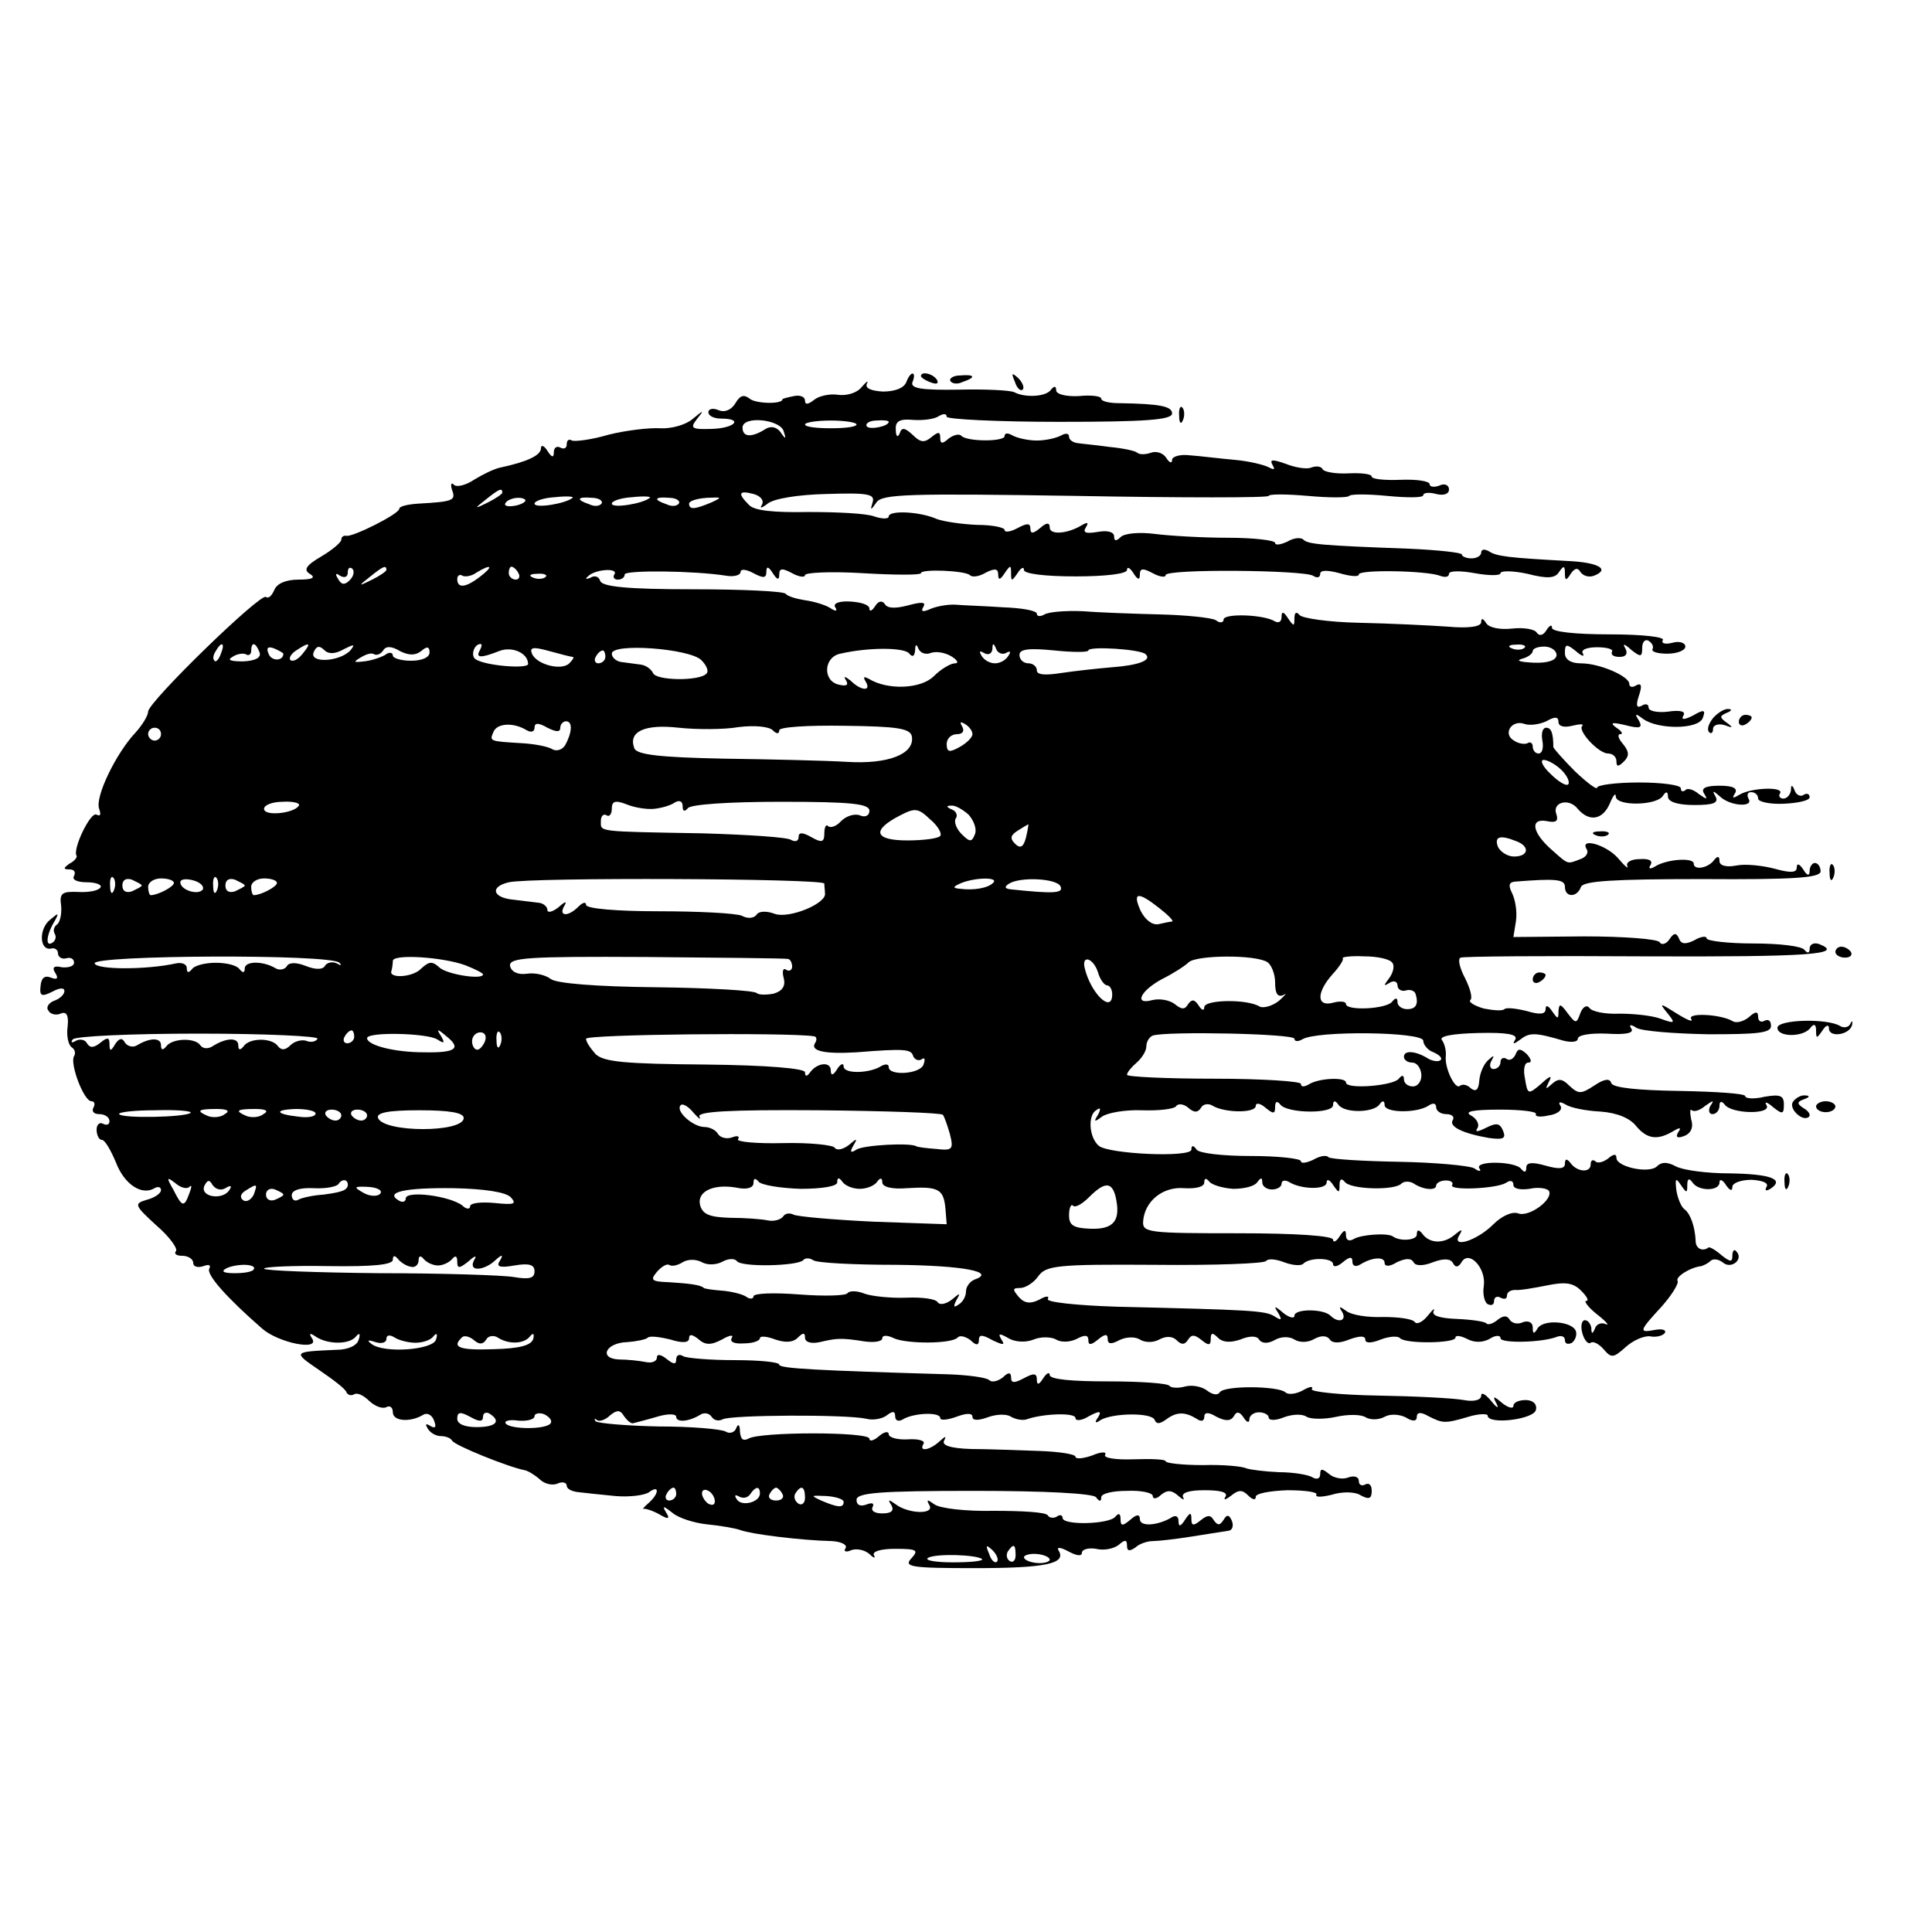 <?xml version="1.0" standalone="no"?>
<!DOCTYPE svg PUBLIC "-//W3C//DTD SVG 20010904//EN"
 "http://www.w3.org/TR/2001/REC-SVG-20010904/DTD/svg10.dtd">
<svg version="1.0" xmlns="http://www.w3.org/2000/svg"
 width="300pt" height="300pt" viewBox="0 0 300 300"
 preserveAspectRatio="xMidYMid meet">
<g transform="translate(0,300) scale(0.1,-0.1)"
fill="#000000" stroke="none">
<path d="M1407 2406 c-4 -9 -18 -14 -36 -14 -18 1 -28 5 -25 12 3 6 0 4 -8 -5
-7 -9 -23 -14 -37 -12 -13 2 -30 -2 -37 -8 -9 -7 -14 -8 -14 -1 0 6 -8 9 -17
7 -10 -2 -18 -4 -18 -5 0 -8 -42 -7 -51 1 -9 7 -15 5 -22 -7 -6 -10 -16 -15
-26 -11 -9 4 -16 2 -16 -3 0 -6 9 -10 20 -10 35 0 21 -15 -15 -16 -31 -1 -34
1 -23 15 12 15 11 15 -7 0 -11 -9 -33 -15 -50 -14 -16 1 -52 -3 -80 -10 -27
-8 -53 -11 -57 -9 -5 3 -8 0 -8 -6 0 -6 -4 -8 -10 -5 -5 3 -10 0 -10 -7 0 -9
-3 -9 -10 2 -5 8 -10 10 -10 4 0 -11 -21 -21 -63 -30 -10 -2 -28 -11 -41 -19
-12 -8 -26 -12 -31 -8 -4 5 -6 1 -3 -8 6 -16 2 -18 -52 -21 -16 -1 -30 -4 -30
-8 0 -8 -72 -44 -82 -42 -5 1 -8 -2 -8 -6 0 -4 -14 -16 -31 -26 -24 -14 -28
-21 -18 -27 10 -6 4 -9 -17 -9 -20 0 -34 -6 -38 -16 -4 -9 -9 -14 -13 -11 -7
8 -183 -163 -183 -178 0 -6 -9 -21 -20 -33 -30 -32 -63 -100 -56 -118 3 -9 2
-12 -4 -9 -9 6 -38 -54 -31 -64 1 -2 -3 -8 -11 -12 -10 -7 -10 -9 0 -9 7 0 10
-4 7 -10 -4 -6 5 -10 20 -10 14 0 24 -4 21 -8 -3 -5 -18 -8 -35 -7 -25 1 -29
-2 -26 -22 1 -13 -2 -26 -7 -29 -4 -3 -6 -9 -3 -14 3 -5 1 -11 -4 -14 -11 -7
-9 13 4 34 7 13 6 13 -7 2 -18 -14 -17 -48 1 -45 6 2 11 -2 11 -7 0 -6 6 -10
13 -8 7 2 12 -1 12 -7 0 -5 -8 -8 -19 -7 -12 3 -16 0 -10 -9 5 -8 3 -11 -7 -7
-10 4 -15 -1 -16 -13 -2 -16 2 -17 18 -9 11 6 19 7 19 1 0 -5 -7 -12 -16 -15
-8 -3 -13 -10 -9 -15 3 -6 12 -8 19 -5 9 4 13 -2 11 -20 -2 -14 1 -28 6 -32 5
-3 7 -9 4 -14 -7 -11 15 -70 27 -70 5 0 6 -5 3 -10 -3 -6 1 -10 9 -10 9 0 16
-5 16 -11 0 -5 -4 -7 -10 -4 -5 3 -10 -1 -10 -9 0 -9 4 -16 8 -16 5 0 14 -16
22 -35 13 -34 40 -52 60 -40 5 3 10 2 10 -3 0 -5 -10 -12 -22 -15 -20 -6 -20
-8 15 -40 21 -18 34 -37 30 -40 -3 -4 1 -7 10 -7 9 0 17 -5 17 -11 0 -6 7 -8
16 -5 8 3 12 2 9 -4 -5 -9 27 -45 82 -93 25 -22 89 -35 78 -16 -6 9 -4 10 6 3
19 -12 52 -12 62 1 5 6 7 4 4 -5 -2 -9 -16 -16 -35 -16 -67 -3 -68 -3 -27 -31
22 -15 42 -30 43 -35 2 -4 7 -6 12 -3 5 3 15 -2 24 -11 9 -8 20 -12 26 -9 5 3
10 0 10 -8 0 -14 27 -16 47 -4 6 4 14 0 17 -9 4 -10 2 -13 -6 -8 -7 4 -8 3 -4
-4 4 -7 13 -12 21 -12 7 0 15 -3 17 -7 3 -7 87 -41 113 -46 5 -1 15 -7 23 -14
7 -7 19 -10 27 -7 8 4 15 2 15 -3 0 -5 8 -9 18 -10 9 -1 35 -4 57 -6 22 -2 46
1 53 6 16 12 16 -2 -1 -17 -7 -6 -10 -10 -8 -9 2 1 13 -2 24 -8 15 -9 18 -8
11 3 -6 10 -4 10 10 -1 9 -8 34 -16 54 -18 20 -2 44 -6 52 -9 15 -6 94 -16
142 -17 15 -1 24 -6 21 -11 -4 -5 1 -7 9 -3 9 3 21 0 28 -6 7 -7 10 -7 7 -2
-3 6 11 10 33 10 34 0 37 -2 25 -15 -12 -13 -1 -15 98 -15 111 0 143 7 131 27
-4 6 2 6 15 -1 13 -7 21 -8 21 -2 0 5 10 8 22 6 12 -3 27 0 35 6 10 9 13 8 13
-1 0 -9 4 -9 13 -3 6 6 19 10 27 10 8 0 35 3 60 7 25 4 50 8 57 9 6 0 9 7 6
15 -4 10 -8 11 -13 2 -6 -9 -9 -9 -15 -1 -5 9 -10 9 -21 0 -11 -9 -14 -8 -14
2 0 11 -2 11 -10 -1 -7 -11 -10 -11 -10 -2 0 8 -5 10 -12 5 -21 -12 -48 -14
-48 -2 0 8 -5 8 -15 -1 -12 -10 -15 -10 -15 1 0 9 -3 10 -8 4 -9 -12 -82 -14
-82 -2 0 4 -4 6 -9 2 -5 -3 -12 -2 -14 2 -3 5 -40 7 -84 7 -44 -1 -84 4 -92
10 -11 8 -13 8 -8 -1 9 -15 -32 -14 -52 1 -11 8 -13 8 -7 -1 5 -9 0 -13 -14
-13 -12 0 -18 4 -15 10 3 6 -1 7 -9 4 -10 -4 -16 -1 -16 7 0 11 35 14 182 14
111 0 186 -4 190 -10 5 -7 8 -7 8 0 0 6 18 10 40 10 22 1 40 -3 40 -8 0 -5 6
-5 13 2 10 8 17 7 27 -2 7 -6 10 -7 7 -2 -3 7 9 11 33 11 25 0 37 -3 33 -10
-4 -6 0 -5 8 1 12 10 18 10 27 1 7 -7 12 -8 12 -2 0 5 22 9 49 10 28 0 48 -3
45 -7 -2 -4 8 -4 24 0 16 5 36 5 45 -1 13 -7 17 -5 17 7 0 9 -4 13 -10 10 -5
-3 -10 -1 -10 5 0 7 -7 9 -16 6 -9 -4 -23 -1 -30 5 -11 9 -14 9 -14 0 0 -7 -5
-9 -12 -5 -6 4 -30 8 -52 8 -23 1 -45 4 -51 6 -5 3 -36 6 -67 5 -32 0 -58 3
-58 6 0 3 -22 4 -50 3 -27 -1 -47 2 -44 7 3 5 -6 5 -20 -1 -14 -5 -26 -6 -26
-2 0 4 -26 8 -57 9 -32 1 -79 3 -105 3 -33 1 -46 6 -42 13 4 8 2 7 -7 -1 -15
-14 -33 -17 -25 -4 3 5 -8 8 -24 7 -17 -1 -30 3 -30 8 0 5 -7 4 -15 -3 -8 -7
-15 -9 -15 -4 0 11 -171 11 -188 0 -8 -4 -12 -1 -13 11 0 11 -3 13 -6 5 -2 -6
-10 -9 -16 -5 -7 4 -54 8 -104 8 -51 1 -95 5 -98 8 -3 4 -2 5 2 2 3 -3 13 0
20 7 11 9 16 9 22 -1 5 -7 11 -12 14 -11 4 1 20 5 37 10 16 5 30 5 30 0 0 -9
19 -8 37 3 6 4 14 3 18 -3 4 -6 11 -7 17 -4 11 7 191 8 223 1 11 -3 26 0 33 6
8 6 12 6 12 -2 0 -7 5 -9 12 -5 16 10 58 12 58 2 0 -4 11 -3 25 2 16 6 25 6
25 0 0 -6 9 -6 23 -1 13 5 30 6 37 1 7 -4 18 -6 24 -4 25 9 76 11 76 2 0 -5
10 -4 21 3 17 9 20 8 14 -2 -6 -8 -4 -10 4 -4 19 11 80 12 84 0 3 -7 8 -6 18
1 16 12 29 12 47 1 7 -5 12 -4 12 3 0 7 6 8 19 0 14 -7 22 -7 27 1 4 8 9 7 15
-2 5 -8 9 -9 9 -3 0 6 7 11 15 11 8 0 15 -4 15 -8 0 -5 11 -5 23 0 13 5 29 6
36 1 7 -4 28 -4 46 0 18 4 39 4 46 -1 7 -4 20 -4 29 1 9 5 23 4 33 -1 11 -7
17 -6 17 1 0 7 6 8 18 1 22 -11 25 -12 62 -1 16 5 30 5 30 2 0 -15 73 -6 75 9
2 9 -5 15 -16 15 -11 0 -19 -4 -19 -9 0 -5 -8 -3 -17 4 -14 12 -16 12 -9 -1 4
-8 0 -6 -8 4 -9 11 -16 15 -16 9 0 -7 -11 -10 -27 -7 -16 3 -76 6 -135 7 -58
1 -104 6 -101 10 3 5 -4 4 -14 -2 -11 -6 -23 -7 -27 -3 -11 10 -95 11 -102 0
-3 -5 -11 -4 -20 3 -8 6 -23 9 -34 6 -11 -3 -22 -2 -24 1 -2 4 -45 7 -95 7
-56 0 -91 3 -91 10 0 5 -5 3 -10 -5 -7 -11 -10 -11 -10 -2 0 10 -5 10 -20 2
-15 -8 -20 -8 -20 1 0 8 -4 9 -13 0 -8 -6 -17 -8 -21 -4 -4 4 -33 8 -64 9
-204 6 -262 9 -262 15 0 4 -31 7 -69 7 -38 0 -74 3 -80 6 -6 4 -11 2 -11 -5 0
-8 -4 -8 -15 1 -9 7 -15 8 -15 2 0 -6 -8 -9 -17 -7 -10 2 -29 4 -41 4 -33 1
-22 26 12 27 14 1 29 4 32 7 3 3 19 1 35 -3 19 -6 29 -5 29 2 0 7 5 6 14 -1
11 -10 20 -10 37 -1 12 7 19 8 15 2 -3 -6 5 -9 19 -8 14 0 25 4 25 8 0 4 11 3
24 -2 15 -5 27 -5 35 3 8 8 11 8 11 0 0 -7 9 -10 23 -7 26 6 32 7 70 1 15 -2
27 0 27 5 0 5 8 5 18 0 20 -9 89 -9 99 1 3 4 12 2 20 -4 9 -9 13 -8 13 0 0 9
5 9 21 0 17 -8 20 -8 14 1 -6 10 -3 10 11 2 10 -6 27 -7 39 -2 12 5 28 4 35 0
8 -5 22 -4 32 1 13 7 18 6 18 -2 0 -8 4 -8 15 1 11 9 15 9 15 1 0 -8 5 -9 18
-2 10 5 24 6 32 1 8 -5 21 -5 30 0 11 6 21 5 27 -1 8 -8 13 -7 18 1 5 8 10 8
21 -1 11 -9 14 -8 14 2 0 10 3 10 11 2 8 -8 20 -8 35 -3 14 6 26 6 29 0 4 -6
13 -7 24 -1 10 6 23 6 31 1 8 -5 21 -5 31 1 11 6 20 5 24 -1 4 -6 15 -6 30 0
16 6 25 6 25 0 0 -6 9 -6 24 0 13 5 27 6 30 2 9 -9 86 -8 86 1 0 4 8 3 18 -2
11 -6 24 -6 35 0 9 6 17 6 17 1 0 -8 63 -7 87 2 7 3 13 1 13 -5 0 -6 5 -7 11
-4 5 4 8 12 6 18 -5 15 -49 19 -59 5 -6 -10 -8 -10 -8 1 0 7 -6 11 -15 8 -8
-4 -17 -2 -21 4 -4 7 -10 6 -18 0 -7 -6 -15 -9 -18 -6 -2 3 -23 6 -46 7 -26 1
-39 5 -36 12 3 6 -1 3 -9 -7 -8 -10 -17 -14 -20 -10 -3 5 -25 8 -49 8 -24 -1
-49 3 -57 9 -11 8 -13 8 -7 -1 8 -14 -6 -18 -18 -6 -11 11 -56 11 -56 0 0 -5
-8 -3 -17 4 -14 12 -16 12 -8 0 6 -11 5 -12 -6 -5 -14 9 -37 10 -246 15 -61 2
-109 7 -106 12 3 5 -3 5 -13 -1 -14 -7 -23 -6 -32 4 -10 12 -10 14 2 14 8 0
21 8 28 18 12 17 29 19 181 18 93 -1 171 2 173 6 3 4 15 3 28 -2 13 -5 27 -6
30 -2 10 10 46 9 46 -1 0 -5 7 -4 15 3 11 9 15 9 15 1 0 -7 5 -9 13 -4 18 11
37 12 37 2 0 -6 8 -6 19 1 13 6 22 7 26 0 3 -6 15 -6 30 0 16 6 27 6 31 -1 4
-8 9 -7 14 2 12 18 38 -11 34 -38 -2 -12 1 -25 6 -28 6 -3 10 -1 10 5 0 6 5 8
10 5 6 -3 10 -2 10 3 0 6 6 9 13 9 6 -1 29 3 49 7 29 6 41 4 53 -8 9 -9 13
-16 8 -16 -4 0 3 -10 17 -21 14 -11 20 -18 13 -15 -6 3 -14 0 -16 -6 -4 -10
-6 -10 -6 0 -1 6 -5 12 -10 12 -5 0 -7 -9 -4 -20 3 -11 9 -18 13 -15 4 3 13
-2 20 -10 12 -14 15 -14 34 3 12 11 29 18 38 17 10 -2 20 1 23 5 3 5 -4 7 -15
5 -26 -5 -25 -2 10 36 16 18 27 36 25 40 -4 6 19 21 37 23 3 1 10 4 14 8 4 4
13 3 20 -3 13 -10 32 6 20 18 -3 4 -6 1 -6 -7 0 -10 -3 -10 -17 1 -9 8 -18 13
-20 12 -9 -7 -20 -2 -20 10 -1 22 -8 42 -17 49 -5 3 -11 17 -13 30 -2 18 -1
20 7 8 9 -13 10 -13 10 0 0 10 3 11 8 4 9 -14 42 -14 42 0 0 6 5 4 10 -4 6 -9
10 -10 10 -3 0 6 13 11 30 11 17 -1 27 -5 23 -11 -3 -6 -1 -7 6 -3 23 15 0 23
-63 24 -36 0 -73 5 -84 11 -13 7 -22 7 -29 0 -12 -12 -63 -1 -63 13 0 7 -5 6
-13 -1 -8 -6 -17 -8 -20 -4 -4 3 -7 1 -7 -5 0 -14 -22 -12 -32 3 -5 6 -8 6 -8
-2 0 -8 -9 -9 -30 -3 -21 6 -30 5 -30 -3 0 -8 -3 -8 -8 -2 -9 12 -72 13 -65 1
4 -5 0 -6 -8 0 -8 4 -60 9 -117 10 -56 1 -105 4 -109 7 -3 4 -14 2 -24 -4 -11
-5 -19 -6 -19 -2 0 4 -35 8 -78 8 -42 0 -80 4 -84 10 -5 7 -8 7 -8 0 0 -13
-130 -7 -144 6 -15 13 -17 47 -4 55 7 5 8 3 3 -7 -7 -11 -6 -12 6 -3 8 6 36
11 62 10 26 -1 50 2 53 6 3 5 12 4 19 -2 9 -8 15 -8 20 0 3 6 12 7 18 3 18
-11 67 -12 67 0 0 5 7 4 15 -3 12 -10 15 -10 15 1 0 9 3 10 8 4 10 -14 82 -15
82 -1 0 7 3 8 8 1 9 -14 55 -13 64 0 5 7 8 6 8 -1 0 -12 49 -13 68 -1 7 5 12
4 12 -2 0 -6 7 -11 16 -11 8 0 13 -4 10 -9 -7 -10 15 -21 56 -28 22 -3 27 -1
22 11 -5 12 -10 13 -26 5 -14 -7 -18 -7 -14 -1 4 6 -1 15 -10 20 -11 6 3 9 45
9 33 0 58 -3 56 -7 -2 -4 7 -5 20 -2 14 2 22 9 18 15 -4 6 -1 7 8 2 7 -5 32
-10 54 -11 26 -2 46 -10 56 -23 17 -20 33 -22 58 -7 10 6 12 5 7 -2 -5 -8 -1
-10 9 -6 11 4 15 14 11 26 -2 11 -2 17 1 14 4 -3 13 0 21 7 13 9 14 9 8 0 -4
-7 -2 -13 3 -13 6 0 11 6 11 13 0 7 3 8 8 2 10 -15 74 -16 65 -1 -4 6 1 5 10
-3 15 -12 17 -11 17 4 0 14 -6 16 -30 12 -16 -4 -30 -3 -30 1 0 4 -46 7 -102
8 -66 1 -103 5 -106 12 -2 8 -11 7 -27 -4 -20 -13 -24 -13 -38 0 -11 11 -17
12 -27 3 -10 -9 -11 -9 -5 3 6 11 2 10 -12 -3 -20 -17 -21 -17 -25 8 -3 14 -1
25 5 25 6 0 5 5 -2 13 -11 10 -14 9 -18 -1 -3 -6 -9 -10 -14 -6 -5 3 -9 0 -9
-5 0 -6 -5 -11 -11 -11 -5 0 -7 6 -3 13 5 9 4 9 -5 1 -7 -6 -13 -20 -14 -32
-1 -14 -5 -18 -13 -12 -6 6 -13 7 -17 4 -7 -7 -24 27 -22 46 1 8 -2 20 -6 25
-5 6 16 10 57 11 44 1 61 -2 57 -10 -5 -8 -3 -8 8 0 14 11 23 11 67 -2 12 -3
22 -2 22 3 0 6 20 9 45 8 30 -2 43 1 38 8 -4 6 -1 7 8 1 8 -5 58 -9 112 -10
77 0 97 2 97 13 0 8 -4 11 -10 8 -5 -3 -10 -1 -10 6 0 9 -4 9 -15 -1 -8 -6
-18 -9 -24 -6 -17 11 -71 14 -65 4 4 -6 -6 -2 -22 8 -27 17 -28 17 -15 1 13
-16 12 -17 -10 -9 -13 5 -42 8 -64 8 -22 -1 -43 3 -47 9 -4 5 -10 2 -14 -8 -6
-17 -7 -17 -20 0 -11 15 -13 15 -14 3 0 -13 -1 -13 -10 0 -6 9 -10 10 -10 3 0
-8 -9 -9 -29 -3 -16 4 -32 6 -35 3 -3 -3 -17 -2 -32 1 -14 4 -24 10 -21 13 4
3 0 18 -8 34 -8 15 -12 30 -7 32 4 2 132 3 285 2 256 -1 312 3 272 19 -8 3
-15 0 -15 -7 0 -7 -3 -8 -8 -2 -4 6 -40 10 -79 10 -40 0 -73 4 -73 8 0 4 -9 3
-19 -3 -14 -7 -21 -6 -24 3 -4 9 -8 9 -15 -2 -5 -7 -12 -9 -15 -4 -3 5 -56 9
-117 9 l-110 -1 4 25 c2 14 -1 33 -6 43 -6 12 -5 17 4 18 63 5 78 4 78 -8 0
-17 19 -17 25 0 4 9 50 12 188 12 143 -1 184 2 184 12 0 7 -4 13 -9 13 -4 0
-8 -6 -8 -12 0 -9 -4 -8 -10 2 -6 9 -10 10 -10 3 0 -8 -9 -9 -34 -2 -19 5 -46
8 -60 5 -16 -3 -26 0 -26 7 0 8 -3 8 -8 2 -9 -13 -32 -17 -32 -6 0 10 -43 7
-61 -5 -7 -4 -10 -3 -6 3 4 7 -3 10 -17 9 -13 0 -22 -5 -19 -11 2 -5 -4 0 -15
13 -19 21 -60 32 -48 13 3 -5 -1 -12 -10 -15 -21 -8 -18 -9 -44 14 -31 27 -35
50 -8 45 14 -3 18 0 15 10 -8 19 19 27 33 9 18 -21 39 -17 50 9 5 12 9 17 9
10 1 -15 63 -14 73 1 5 8 8 7 8 -1 0 -8 15 -13 41 -13 29 0 38 3 33 13 -6 10
-4 10 7 0 16 -15 53 -17 44 -3 -3 6 -1 10 4 10 6 0 11 -4 11 -10 0 -5 18 -9
40 -8 22 1 40 5 40 10 0 5 -4 7 -9 4 -5 -4 -12 0 -14 6 -4 10 -6 10 -6 1 -1
-7 -6 -13 -12 -13 -5 0 -8 4 -5 8 7 11 -45 9 -63 -2 -10 -6 -12 -6 -7 2 5 8
-3 12 -24 12 -22 0 -29 -4 -24 -12 6 -10 5 -10 -8 -1 -8 7 -18 10 -21 6 -4 -3
-7 -2 -7 3 0 5 -29 9 -65 9 -36 0 -65 -4 -65 -8 0 -4 -15 7 -34 25 -18 18 -33
35 -34 38 0 21 -3 30 -11 30 -6 0 -8 -9 -6 -20 2 -11 0 -20 -6 -20 -5 0 -9 5
-9 11 0 5 -4 8 -8 5 -4 -2 -14 -1 -21 4 -18 10 -4 33 16 26 8 -3 23 -1 34 4
14 8 19 7 19 -1 0 -7 9 -9 21 -6 12 3 19 3 16 0 -8 -7 25 -43 40 -43 7 0 13
-5 13 -12 0 -9 3 -9 12 0 8 8 8 15 -2 27 -7 8 -9 15 -4 15 5 0 2 5 -6 10 -11
8 -7 9 14 4 23 -6 27 -4 21 7 -7 11 -6 12 6 3 23 -17 86 -17 93 1 5 13 2 14
-15 4 -14 -7 -19 -7 -15 0 4 6 -4 9 -24 6 -16 -2 -30 1 -30 6 0 6 -5 7 -11 3
-8 -4 -9 1 -4 16 5 15 4 20 -4 16 -6 -4 -11 -3 -11 2 0 12 -46 32 -75 32 -16
0 -25 6 -25 16 0 14 2 15 17 3 9 -8 14 -9 11 -4 -4 6 6 10 22 10 15 0 26 -3
23 -7 -2 -5 3 -8 12 -8 10 0 13 5 9 13 -5 8 -2 8 9 -2 15 -12 17 -11 17 3 0
10 5 14 10 11 6 -4 8 -9 6 -13 -2 -4 8 -7 23 -7 15 0 28 5 28 11 0 6 -9 9 -20
6 -11 -3 -18 -1 -15 4 4 5 -32 9 -83 9 -53 0 -89 4 -89 10 0 6 -4 4 -9 -4 -5
-8 -11 -9 -15 -3 -3 5 -20 8 -38 6 -18 -2 -35 1 -40 8 -5 8 -8 9 -8 2 0 -7
-19 -10 -52 -7 -29 2 -91 5 -138 6 -47 1 -88 7 -92 12 -5 6 -8 4 -8 -5 0 -13
-1 -13 -10 0 -7 11 -10 11 -10 2 0 -7 -4 -10 -10 -7 -17 11 -80 13 -80 3 0 -5
-6 -6 -12 -1 -7 4 -47 8 -88 9 -41 1 -95 3 -120 5 -25 1 -51 -1 -58 -5 -7 -4
-12 -3 -12 1 0 5 -24 9 -52 10 -29 2 -62 3 -73 4 -11 1 -29 -2 -39 -6 -13 -6
-17 -5 -12 3 4 7 -2 8 -24 2 -19 -5 -32 -5 -36 2 -4 6 -10 5 -15 -3 -5 -8 -9
-9 -9 -4 0 6 -13 10 -30 11 -17 1 -27 -3 -23 -9 4 -6 1 -7 -8 -1 -8 5 -25 10
-39 12 -13 2 -27 6 -30 10 -3 4 -68 7 -144 7 -102 0 -141 4 -144 13 -2 7 -9 9
-15 5 -7 -3 -9 -2 -4 2 10 11 48 14 41 3 -3 -4 0 -8 5 -8 6 0 11 3 11 8 0 7
108 6 158 -2 12 -2 22 1 22 6 0 5 9 4 20 -2 15 -8 20 -8 20 2 0 9 3 9 10 -2 7
-11 10 -11 10 -2 0 10 5 10 20 2 11 -6 20 -7 20 -3 0 4 40 6 90 3 50 -3 90 -3
90 0 0 7 69 4 76 -3 4 -4 15 -2 25 4 14 7 19 6 19 -3 0 -9 3 -9 10 2 9 13 10
13 10 0 0 -13 1 -13 10 0 5 8 10 11 10 5 0 -6 33 -10 80 -10 47 0 80 4 80 10
0 6 5 3 10 -5 7 -11 10 -11 10 -2 0 10 5 10 20 2 11 -6 20 -7 20 -3 0 10 214
8 229 -1 6 -4 11 -3 11 3 0 6 11 6 30 1 17 -5 30 -6 30 -2 0 8 105 6 126 -2 8
-3 14 -2 14 3 0 5 18 5 40 1 22 -4 40 -4 40 0 0 4 19 4 42 -1 31 -8 43 -7 49
3 7 10 9 10 9 -2 0 -12 2 -12 9 -1 6 9 11 10 15 3 4 -6 13 -9 21 -6 26 10 7
21 -42 23 -90 5 -109 7 -121 15 -7 4 -12 3 -12 -2 0 -5 -7 -9 -15 -9 -8 0 -15
3 -15 6 0 3 -37 7 -82 9 -136 5 -157 7 -164 14 -4 4 -15 3 -25 -3 -11 -5 -19
-6 -19 -2 0 4 -33 8 -73 8 -39 0 -91 3 -114 6 -24 3 -47 1 -53 -5 -7 -7 -10
-6 -10 1 0 7 -10 10 -26 7 -18 -3 -23 -1 -18 7 5 8 3 9 -7 3 -22 -13 -49 -15
-49 -3 0 8 -5 8 -15 -1 -11 -9 -15 -9 -15 -1 0 9 -5 9 -20 1 -11 -6 -20 -7
-20 -3 0 4 -19 8 -43 8 -23 1 -51 5 -62 9 -27 12 -75 14 -75 4 0 -4 -10 -4
-22 0 -13 5 -59 7 -103 7 -53 -1 -84 2 -92 11 -18 18 -16 23 7 17 11 -3 17
-10 13 -17 -4 -6 0 -5 9 2 10 8 48 14 92 15 64 2 75 0 71 -13 -4 -13 -3 -13 6
0 9 13 51 14 310 10 164 -3 299 -3 299 0 0 3 27 3 61 0 33 -3 62 -3 64 0 2 3
29 3 59 0 31 -3 56 -3 56 1 0 4 9 5 20 2 12 -3 20 0 20 7 0 7 -7 10 -15 6 -8
-3 -15 -2 -15 2 0 5 -20 8 -45 7 -25 -1 -45 1 -45 5 0 4 -16 6 -36 5 -19 -1
-37 2 -40 6 -2 5 -10 6 -18 3 -7 -3 -25 0 -40 6 -20 7 -25 7 -20 -2 4 -7 3 -8
-5 -4 -7 4 -31 10 -54 12 -23 2 -54 6 -69 7 -16 2 -28 -2 -28 -7 0 -6 -4 -5
-9 3 -5 8 -16 11 -24 8 -8 -3 -18 -3 -21 0 -3 3 -22 7 -43 9 -21 3 -44 5 -50
6 -7 1 -13 5 -13 10 0 5 -5 6 -12 2 -7 -4 -24 -8 -38 -8 -14 0 -31 4 -38 8 -7
4 -12 4 -12 -1 0 -9 -57 -9 -67 0 -3 4 -12 2 -20 -4 -10 -9 -13 -8 -13 1 0 10
-3 10 -14 1 -11 -9 -17 -8 -29 4 -12 11 -17 12 -20 2 -3 -7 -6 -5 -6 6 -1 13
6 17 27 15 15 -1 33 1 40 6 7 4 12 4 12 -1 0 -4 79 -8 175 -8 133 0 175 3 175
13 0 11 -18 15 -82 16 -16 0 -28 3 -28 7 0 4 -16 6 -35 4 -20 -1 -35 3 -35 9
0 7 -3 7 -8 1 -7 -11 -40 -13 -57 -4 -6 3 -44 5 -86 4 -59 -1 -76 2 -72 12 3
7 3 13 0 13 -3 0 -7 -6 -10 -14z m-190 -76 c4 -12 3 -13 -5 -1 -6 8 -15 10
-23 5 -22 -14 -36 -13 -36 2 0 19 59 13 64 -6z m113 11 c0 -4 -18 -6 -40 -6
-22 0 -40 2 -40 6 0 3 18 6 40 6 22 0 40 -3 40 -6z m50 4 c0 -7 -30 -13 -34
-7 -3 4 4 9 15 9 10 1 19 0 19 -2z m-600 -110 c0 -2 -10 -9 -22 -15 -22 -11
-22 -10 -4 4 21 17 26 19 26 11z m35 -14 c-9 -8 -36 -10 -30 -2 2 4 11 8 20 8
8 0 13 -3 10 -6z m74 6 c-10 -9 -59 -17 -59 -9 0 4 14 9 32 10 18 2 30 1 27
-1z m45 -9 c-3 -4 -11 -5 -19 -1 -21 7 -19 12 4 10 11 0 18 -5 15 -9z m75 9
c-10 -9 -59 -17 -59 -9 0 4 14 9 32 10 18 2 30 1 27 -1z m45 -9 c-3 -4 -11 -5
-19 -1 -21 7 -19 12 4 10 11 0 18 -5 15 -9z m51 2 c-26 -11 -35 -12 -35 -2 0
4 12 8 28 9 23 1 24 1 7 -7z m-562 -121 c-8 -8 -13 -7 -18 2 -5 8 -4 10 3 5 7
-4 12 -2 12 5 0 7 3 9 7 6 4 -4 2 -12 -4 -18z m57 16 c0 -2 -10 -9 -22 -15
-22 -11 -22 -10 -4 4 21 17 26 19 26 11z m146 -10 c-23 -18 -36 -19 -36 -4 0
5 4 8 8 5 4 -2 14 -1 22 5 23 14 27 10 6 -6z m59 5 c3 -5 1 -10 -4 -10 -6 0
-11 5 -11 10 0 6 2 10 4 10 3 0 8 -4 11 -10z m42 -6 c-3 -3 -12 -4 -19 -1 -8
3 -5 6 6 6 11 1 17 -2 13 -5z m-504 -119 c-3 -9 -8 -14 -10 -11 -3 3 -2 9 2
15 9 16 15 13 8 -4z m60 2 c3 -8 -6 -13 -25 -14 -20 0 -26 2 -17 7 7 5 17 6
21 4 4 -3 8 0 8 5 0 15 7 14 13 -2z m37 -2 c0 -12 -19 -12 -23 0 -4 9 -1 12 9
8 7 -3 14 -7 14 -8z m30 0 c-7 -9 -15 -13 -19 -10 -3 3 1 10 9 15 21 14 24 12
10 -5z m64 7 c16 8 18 8 10 -2 -17 -18 -64 -20 -57 -3 4 10 9 11 16 4 7 -7 17
-7 31 1z m120 -3 c9 8 13 7 13 -2 0 -8 -12 -13 -29 -13 -15 0 -28 4 -28 8 0 5
-6 6 -12 1 -7 -4 -22 -9 -33 -10 -16 -2 -17 -1 -5 6 8 5 17 8 21 5 4 -2 10 0
14 6 4 7 13 7 26 -1 14 -7 24 -7 33 0z m91 1 c-7 -12 2 -12 30 -1 20 8 45 -3
45 -20 0 -8 -65 -3 -81 7 -9 5 -3 24 7 24 3 0 2 -4 -1 -10z m144 -10 c3 0 1
-4 -5 -10 -12 -12 -51 -2 -58 15 -4 10 2 11 27 4 18 -5 34 -9 36 -9z m200 -5
c8 -8 12 -17 8 -21 -11 -12 -79 -11 -83 1 -3 6 -11 12 -19 13 -8 1 -22 3 -30
4 -8 1 -15 7 -15 13 0 17 121 8 139 -10z m332 15 c0 9 2 11 5 3 3 -7 11 -10
19 -7 8 3 22 1 32 -5 10 -6 12 -11 6 -11 -7 0 -22 -9 -33 -20 -20 -20 -72 -22
-101 -4 -8 4 -9 3 -5 -4 10 -16 -7 -15 -23 1 -9 7 -12 8 -7 0 4 -7 0 -9 -12
-6 -25 6 -23 43 3 48 43 10 100 10 107 0 5 -6 8 -4 9 5z m141 -4 c7 4 8 2 4
-4 -4 -7 -13 -12 -21 -12 -8 0 -17 5 -21 12 -4 7 -3 8 4 4 7 -4 12 -1 13 6 0
10 2 10 6 0 2 -6 10 -9 15 -6z m128 4 c0 7 82 2 89 -6 10 -9 -11 -17 -51 -20
-24 -2 -60 -6 -80 -9 -25 -4 -38 -3 -38 4 0 6 -6 11 -13 11 -8 0 -14 6 -14 13
0 9 14 11 54 7 29 -3 53 -3 53 0z m677 4 c-3 -3 -12 -4 -19 -1 -8 3 -5 6 6 6
11 1 17 -2 13 -5z m50 -11 c0 -8 -13 -13 -36 -12 -20 1 -28 3 -18 6 9 2 17 8
17 12 0 4 8 7 18 7 10 0 19 -6 19 -13z m-1477 -3 c0 -5 -5 -10 -11 -10 -5 0
-7 5 -4 10 3 6 8 10 11 10 2 0 4 -4 4 -10z m-122 -114 c7 -4 12 -2 12 4 0 8 6
8 20 0 14 -7 20 -7 20 0 0 5 4 10 9 10 11 0 9 -19 -2 -38 -5 -7 -14 -9 -20 -5
-7 4 -28 8 -47 9 -50 3 -50 3 -44 17 5 14 31 16 52 3z m329 5 c24 3 47 1 53
-5 6 -6 10 -6 10 0 0 5 43 8 102 7 82 -1 102 -4 104 -17 4 -27 -37 -43 -101
-39 -33 2 -120 4 -192 5 -98 2 -134 6 -138 16 -10 26 16 38 69 32 28 -3 70 -3
93 1z m363 -11 c0 -5 -9 -14 -20 -20 -16 -9 -20 -8 -20 5 0 8 7 15 16 15 9 0
12 5 8 12 -4 7 -3 8 4 4 7 -4 12 -11 12 -16z m-1260 0 c0 -5 -4 -10 -10 -10
-5 0 -10 5 -10 10 0 6 5 10 10 10 6 0 10 -4 10 -10z m2175 -56 c9 -9 13 -19
10 -22 -3 -3 -15 4 -27 16 -13 12 -17 22 -11 22 6 0 19 -7 28 -16z m-1961 -55
c-7 -12 -54 -17 -54 -5 0 6 13 11 29 11 16 1 28 -2 25 -6z m551 -5 c11 1 26 5
33 10 7 4 12 2 12 -6 0 -8 3 -9 8 -3 4 6 64 10 145 10 109 0 137 -3 137 -14 0
-7 -6 -11 -15 -7 -8 3 -21 -1 -29 -9 -7 -8 -16 -11 -20 -8 -3 4 -6 -1 -6 -11
0 -14 -4 -15 -20 -6 -14 8 -20 8 -20 0 0 -6 -5 -8 -12 -4 -6 4 -68 8 -137 10
-166 3 -158 2 -158 19 0 8 4 12 9 9 4 -3 8 2 8 10 0 12 5 14 23 7 12 -5 31 -8
42 -7z m445 -42 c-3 -4 -26 -7 -51 -7 -52 0 -56 16 -11 39 23 12 28 11 46 -6
12 -10 19 -22 16 -26z m44 33 c8 -9 13 -22 10 -30 -5 -13 -8 -13 -21 0 -8 8
-12 19 -9 24 4 5 0 12 -6 14 -9 4 -9 6 -1 6 6 1 18 -6 27 -14z m89 -36 c-4
-15 -9 -17 -17 -9 -8 8 -7 13 4 20 8 5 16 10 17 10 0 0 -1 -9 -4 -21z m761 -5
c22 -8 20 -24 -3 -24 -10 0 -21 7 -25 15 -6 16 3 19 28 9z m-2177 -76 c-3 -8
-6 -5 -6 6 -1 11 2 17 5 13 3 -3 4 -12 1 -19z m43 7 c0 -2 -7 -5 -15 -9 -9 -3
-15 0 -15 9 0 9 6 12 15 9 8 -4 15 -7 15 -9z m50 4 c0 -6 -25 -19 -36 -19 -2
0 -4 6 -4 13 0 7 9 13 20 13 11 0 20 -3 20 -7z m45 -10 c-7 -10 -35 -1 -35 11
0 5 9 6 20 3 11 -3 17 -9 15 -14z m22 -1 c-3 -8 -6 -5 -6 6 -1 11 2 17 5 13 3
-3 4 -12 1 -19z m43 7 c0 -2 -7 -5 -15 -9 -9 -3 -15 0 -15 9 0 9 6 12 15 9 8
-4 15 -7 15 -9z m50 4 c0 -6 -25 -19 -36 -19 -2 0 -4 6 -4 13 0 7 9 13 20 13
11 0 20 -3 20 -7z m850 -1 c0 -5 1 -11 1 -15 3 -16 -56 -40 -78 -32 -13 5 -25
4 -28 -1 -4 -6 -14 -7 -23 -2 -9 4 -68 7 -129 7 -65 0 -113 4 -113 10 0 5 -5
4 -12 -3 -16 -16 -31 -15 -22 1 5 8 2 8 -9 -2 -9 -7 -17 -9 -17 -4 0 5 -6 10
-12 11 -7 1 -25 3 -41 5 -32 3 -37 20 -7 27 34 8 490 6 490 -2z m262 1 c-8 -8
-30 -12 -52 -9 -11 1 -11 3 3 9 23 9 59 9 49 0z m105 -6 c4 -10 -11 -11 -77
-4 -10 1 -11 4 -3 9 18 11 76 8 80 -5z m153 -33 c14 -11 23 -20 20 -21 -3 0
-12 -2 -21 -4 -10 -2 -21 7 -28 21 -13 29 -4 30 29 4z m-1273 -85 c4 -4 3 -5
-4 -1 -6 3 -14 2 -18 -3 -3 -7 -15 -7 -30 -1 -15 6 -27 6 -30 -1 -4 -5 -12 -6
-18 -2 -19 11 -47 11 -47 -1 0 -7 -3 -7 -8 -1 -4 6 -20 10 -37 10 -16 0 -33
-4 -37 -10 -5 -6 -8 -6 -8 2 0 6 -8 9 -17 7 -45 -10 -123 -10 -126 0 -5 13
368 15 380 1z m196 -4 c15 -6 27 -12 27 -14 0 -9 -57 0 -68 11 -11 10 -16 9
-28 -2 -13 -14 -52 -16 -46 -3 1 4 2 11 2 15 0 11 78 6 113 -7z m500 10 c4 0
7 -6 7 -12 0 -5 -4 -8 -9 -5 -5 4 -7 -2 -4 -13 3 -12 -2 -20 -16 -24 -11 -2
-23 -2 -26 1 -4 4 -74 8 -156 9 -94 1 -156 6 -164 13 -8 6 -24 10 -37 8 -14
-2 -24 3 -26 12 -2 13 26 15 210 14 117 -1 216 -2 221 -3z m745 -5 c6 -4 12
-18 12 -32 0 -17 4 -23 13 -19 6 4 3 0 -7 -9 -10 -8 -24 -12 -30 -9 -19 12
-86 11 -86 -1 0 -6 -4 -5 -9 3 -6 9 -10 10 -16 2 -5 -9 -10 -9 -21 0 -8 6 -23
9 -35 6 -29 -8 -18 15 16 33 16 8 35 20 41 26 13 11 103 12 122 0z m194 -1 c4
-5 1 -16 -5 -24 -9 -12 -9 -13 1 -7 6 4 12 2 12 -4 0 -6 6 -10 13 -8 6 2 13 0
15 -5 5 -16 1 -24 -13 -24 -8 0 -15 5 -15 11 0 7 -3 7 -8 1 -8 -12 -72 -15
-72 -4 0 4 -9 5 -20 2 -26 -7 -26 16 -1 44 11 12 18 23 16 25 -2 2 13 4 33 3
20 0 40 -4 44 -10z m-457 -15 c3 -11 10 -20 14 -20 4 0 8 -6 8 -14 0 -31 -34
2 -43 42 -4 20 14 14 21 -8z m-1212 -103 c-3 -5 -11 -6 -18 -3 -7 2 -18 -1
-24 -7 -8 -8 -14 -8 -19 -2 -9 14 -45 14 -54 0 -5 -6 -8 -6 -8 2 0 12 -18 12
-39 -1 -7 -5 -16 -5 -20 1 -8 12 -44 11 -53 -2 -5 -6 -8 -6 -8 2 0 12 -17 12
-37 0 -6 -4 -15 -2 -19 4 -4 8 -9 7 -15 -2 -7 -12 -9 -12 -9 0 0 10 -3 11 -14
2 -10 -8 -16 -9 -21 -1 -3 6 -11 7 -17 4 -6 -4 -9 -3 -5 2 3 5 91 9 195 9 105
0 188 -4 185 -8z m57 3 c0 -5 -5 -10 -11 -10 -5 0 -7 5 -4 10 3 6 8 10 11 10
2 0 4 -4 4 -10z m129 -4 c11 -7 12 -6 6 5 -8 12 -6 12 8 0 24 -19 15 -26 -35
-25 -46 0 -88 11 -88 22 0 10 93 8 109 -2z m74 -3 c-3 -7 -8 -13 -12 -13 -4 0
-8 6 -8 13 0 8 6 14 13 14 7 0 10 -6 7 -14z m24 -5 c-3 -8 -6 -5 -6 6 -1 11 2
17 5 13 3 -3 4 -12 1 -19z m486 13 c5 0 6 -5 3 -10 -9 -13 14 -18 64 -15 75 6
85 5 88 -6 2 -5 8 -8 13 -5 5 4 6 0 3 -8 -5 -15 -54 -18 -54 -4 0 5 -5 5 -11
2 -18 -12 -59 -13 -59 -1 0 6 -5 4 -10 -4 -6 -10 -10 -11 -10 -2 0 14 -21 12
-32 -3 -5 -7 -8 -7 -8 0 0 6 -59 11 -155 12 -124 1 -157 4 -170 16 -8 9 -15
19 -15 24 0 7 313 10 353 4z m747 -4 c0 -4 5 -5 12 -1 21 14 188 12 188 -2 0
-6 7 -15 16 -18 9 -4 14 -9 11 -12 -3 -3 -12 -2 -19 2 -19 12 -38 14 -38 3 0
-5 6 -9 13 -9 7 0 13 -8 14 -18 1 -10 -5 -19 -13 -19 -8 0 -14 5 -14 11 0 7
-3 7 -8 1 -8 -11 -82 -17 -82 -6 0 9 -43 7 -58 -3 -7 -4 -12 -4 -12 1 0 4 -61
8 -135 8 -74 0 -135 3 -135 6 0 4 7 12 15 19 8 7 15 18 15 25 0 8 5 15 10 17
22 7 220 3 220 -5z m-924 -121 c-4 8 46 11 184 10 104 -1 191 -4 194 -7 2 -2
7 -16 11 -30 6 -24 4 -26 -22 -23 -15 1 -29 3 -30 4 -9 6 -82 2 -93 -5 -9 -6
-11 -4 -5 6 7 12 6 12 -7 1 -9 -7 -19 -9 -22 -4 -3 4 -39 8 -80 7 -41 -1 -73
2 -70 6 3 5 -1 6 -9 3 -8 -3 -18 -1 -22 5 -3 6 -13 11 -21 11 -18 0 -46 25
-37 34 3 3 12 -2 20 -12 8 -9 12 -12 9 -6z m-790 6 c-8 -7 -107 -9 -111 -2 -2
3 23 6 56 6 33 1 57 -1 55 -4z m53 -2 c-6 -5 -18 -6 -26 -3 -19 8 -16 11 13
11 17 0 22 -3 13 -8z m60 0 c-6 -5 -18 -6 -26 -3 -19 8 -16 11 13 11 17 0 22
-3 13 -8z m81 1 c0 -5 -12 -7 -26 -5 -37 4 -39 11 -4 12 16 0 30 -3 30 -7z
m40 -3 c0 -4 -4 -8 -9 -8 -6 0 -12 4 -15 8 -3 5 1 9 9 9 8 0 15 -4 15 -9z m40
0 c0 -4 -4 -8 -9 -8 -6 0 -12 4 -15 8 -3 5 1 9 9 9 8 0 15 -4 15 -9z m150 -4
c0 -23 -124 -23 -133 0 -3 8 15 12 64 12 48 0 69 -4 69 -12z m-426 -107 c4 4
4 0 0 -10 -8 -22 -11 -22 -25 6 -11 19 -10 20 3 10 8 -7 18 -10 22 -6z m56 -2
c8 5 11 4 6 -3 -10 -16 -45 -11 -39 6 5 10 8 11 13 2 5 -7 13 -9 20 -5z m187
-1 c-3 -4 -19 -7 -35 -9 -16 -1 -34 -5 -39 -8 -5 -3 -10 0 -10 7 0 8 13 12 34
11 18 -1 36 2 39 7 3 5 9 7 12 4 3 -3 3 -9 -1 -12z m706 0 c34 0 57 4 57 10 0
8 3 8 8 1 4 -6 16 -11 27 -11 11 0 23 5 27 11 5 7 8 6 8 -1 0 -7 15 -11 38 -9
49 3 57 -1 60 -31 l2 -25 -114 4 c-63 3 -119 8 -124 11 -6 3 -13 2 -16 -3 -4
-5 -14 -8 -24 -6 -9 2 -36 4 -58 4 -32 1 -43 5 -47 20 -5 22 23 34 61 26 13
-2 22 1 22 8 0 8 3 8 8 2 4 -5 33 -10 65 -11z m672 0 c17 0 33 4 37 10 6 8 8
8 8 0 0 -6 7 -11 15 -11 8 0 15 4 15 9 0 5 5 6 11 3 18 -12 59 -13 59 -1 0 6
5 4 10 -4 9 -13 10 -13 10 0 0 9 3 11 8 5 8 -12 77 -14 88 -3 4 4 12 4 18 1
16 -11 36 -12 36 -4 0 4 7 8 15 8 8 0 12 -3 10 -7 -6 -9 67 -6 83 3 7 5 12 4
12 -3 0 -6 11 -8 25 -6 13 3 27 1 30 -3 8 -13 -31 -42 -48 -35 -9 3 -25 -4
-38 -17 -26 -26 -66 -38 -53 -17 6 10 4 10 -8 0 -17 -14 -39 -13 -50 3 -5 6
-8 6 -8 -2 0 -9 -26 -11 -37 -3 -8 6 -50 3 -61 -4 -7 -4 -12 -2 -12 6 0 9 -3
9 -10 -2 -5 -8 -10 -10 -10 -5 0 6 -56 10 -148 10 -137 0 -148 1 -147 18 2 32
31 55 64 52 18 -1 31 2 31 9 0 7 3 7 8 1 4 -5 21 -10 37 -11z m-1521 -9 c-4
-8 -11 -12 -16 -9 -6 4 -5 10 3 15 19 12 19 11 13 -6z m46 0 c0 -2 -6 -5 -13
-8 -8 -3 -14 1 -14 8 0 7 6 11 14 8 7 -3 13 -6 13 -8z m150 1 c-4 -4 -16 -4
-26 2 -16 9 -14 10 8 9 15 -1 23 -6 18 -11z m203 -5 c10 -11 5 -12 -25 -9 -21
2 -38 0 -38 -5 0 -5 -6 -5 -12 1 -19 15 -88 24 -88 11 0 -5 -5 -7 -11 -3 -22
13 10 20 86 19 47 -1 80 -6 88 -14z m939 2 c9 -38 -2 -52 -38 -51 -27 1 -34 5
-34 21 0 11 3 18 6 15 3 -4 14 2 25 13 24 24 35 24 41 2z m-1094 -110 c6 -2
12 3 12 10 0 7 3 8 8 2 4 -5 14 -10 22 -10 8 0 18 5 22 10 5 6 8 5 8 -4 0 -11
3 -11 17 0 11 10 14 10 9 2 -4 -8 -2 -13 6 -13 8 0 20 6 27 13 11 10 13 9 7
-1 -6 -9 0 -11 23 -7 23 4 31 1 31 -9 0 -11 -8 -13 -32 -9 -18 3 -113 6 -210
6 -98 1 -178 4 -178 7 0 3 45 5 100 4 69 -1 100 2 100 10 0 7 3 7 8 1 4 -5 13
-11 20 -12z m484 8 c9 5 19 5 22 1 6 -10 93 -8 103 1 3 4 10 4 16 0 6 -4 63
-7 128 -7 105 -1 157 -11 122 -23 -7 -3 -13 -11 -13 -18 0 -8 -5 -17 -12 -21
-7 -5 -8 -3 -3 7 7 12 6 12 -7 1 -9 -7 -19 -9 -22 -4 -3 5 -24 8 -48 7 -24 -1
-53 2 -65 6 -12 5 -24 5 -27 1 -2 -4 -36 -5 -75 -2 -39 3 -71 2 -71 -3 0 -4
-6 -5 -12 0 -7 4 -24 8 -38 9 -14 1 -26 3 -27 4 -5 5 -23 7 -54 9 -27 1 -30 3
-19 16 7 8 15 13 19 11 4 -3 13 -1 21 4 8 5 21 5 30 0 9 -5 23 -4 32 1z m-728
-12 c-2 -4 -15 -6 -30 -6 -14 0 -21 2 -15 6 5 4 19 7 30 7 11 0 18 -3 15 -7z
m251 -114 c11 0 24 4 28 10 5 6 7 4 4 -5 -4 -16 -80 -22 -100 -7 -8 6 -6 7 6
3 9 -3 17 -1 17 5 0 6 5 7 13 2 6 -4 21 -8 32 -8z m110 5 c3 6 12 7 18 3 17
-11 41 -10 50 2 5 6 7 4 5 -4 -3 -10 -21 -15 -61 -16 -54 -2 -66 3 -50 18 3 4
12 2 19 -4 8 -7 14 -7 19 1z m-5 -120 c0 6 5 8 10 5 19 -12 10 -21 -20 -21
-19 0 -30 5 -30 13 0 11 5 11 20 3 14 -8 20 -8 20 0z m105 -10 c-6 -10 -64
-10 -70 0 -2 4 7 6 20 4 14 -1 25 2 25 7 0 4 7 6 15 3 8 -4 13 -10 10 -14z
m195 -110 c0 -5 -5 -10 -11 -10 -5 0 -7 5 -4 10 3 6 8 10 11 10 2 0 4 -4 4
-10z m60 -11 c0 -6 -4 -7 -10 -4 -5 3 -10 11 -10 16 0 6 5 7 10 4 6 -3 10 -11
10 -16z m70 12 c0 -14 -29 -21 -36 -9 -4 6 -3 8 4 4 6 -3 13 -2 17 4 8 12 15
13 15 1z m35 -1 c3 -5 -1 -10 -10 -10 -9 0 -13 5 -10 10 3 6 8 10 10 10 2 0 7
-4 10 -10z m35 -6 c0 -8 -5 -12 -10 -9 -6 4 -8 11 -5 16 9 14 15 11 15 -7z
m60 -6 c0 -10 -9 -9 -35 2 -17 8 -16 8 8 7 15 -1 27 -5 27 -9z m238 -93 c-3
-3 -9 2 -12 12 -6 14 -5 15 5 6 7 -7 10 -15 7 -18z m29 10 c0 -8 -4 -12 -9 -9
-5 3 -6 10 -3 15 9 13 12 11 12 -6z m-52 -6 c2 -3 -18 -5 -45 -5 -27 0 -45 3
-39 7 12 7 76 5 84 -2z m105 -1 c0 -3 -9 -6 -20 -5 -11 1 -20 5 -20 9 0 3 9 6
20 5 11 -1 20 -5 20 -9z"/>
<path d="M1430 2416 c0 -2 7 -7 16 -10 8 -3 12 -2 9 4 -6 10 -25 14 -25 6z"/>
<path d="M1476 2408 c3 -4 11 -5 19 -1 21 7 19 12 -4 10 -11 0 -18 -5 -15 -9z"/>
<path d="M1576 2407 c3 -10 9 -15 12 -12 3 3 0 11 -7 18 -10 9 -11 8 -5 -6z"/>
<path d="M1831 2354 c0 -11 3 -14 6 -6 3 7 2 16 -1 19 -3 4 -6 -2 -5 -13z"/>
<path d="M2660 1885 c-7 -9 -10 -18 -6 -22 3 -3 6 -1 6 5 0 6 8 9 18 6 13 -5
14 -4 3 4 -11 8 -11 10 0 15 8 3 9 6 3 6 -6 1 -17 -6 -24 -14z"/>
<path d="M2700 1879 c0 -5 5 -7 10 -4 6 3 10 8 10 11 0 2 -4 4 -10 4 -5 0 -10
-5 -10 -11z"/>
<path d="M2478 1703 c7 -3 16 -2 19 1 4 3 -2 6 -13 5 -11 0 -14 -3 -6 -6z"/>
<path d="M2841 1644 c0 -11 3 -14 6 -6 3 7 2 16 -1 19 -3 4 -6 -2 -5 -13z"/>
<path d="M2850 1522 c0 -5 7 -9 15 -9 8 0 12 4 9 9 -3 4 -9 8 -15 8 -5 0 -9
-4 -9 -8z"/>
<path d="M2380 1479 c0 -5 5 -7 10 -4 6 3 10 8 10 11 0 2 -4 4 -10 4 -5 0 -10
-5 -10 -11z"/>
<path d="M2760 1404 c0 -15 42 -15 52 1 5 6 8 4 8 -5 0 -13 1 -13 10 0 5 8 10
10 10 3 0 -15 33 -10 36 6 1 6 0 7 -3 1 -2 -5 -10 -7 -16 -3 -20 12 -97 10
-97 -3z"/>
<path d="M2784 1289 c-7 -11 16 -32 25 -23 3 3 -1 9 -8 13 -11 7 -11 10 0 14
9 3 10 6 2 6 -6 1 -15 -4 -19 -10z"/>
<path d="M2820 1282 c0 -5 7 -9 15 -9 8 0 15 4 15 9 0 4 -7 8 -15 8 -8 0 -15
-4 -15 -8z"/>
<path d="M2771 1164 c0 -11 3 -14 6 -6 3 7 2 16 -1 19 -3 4 -6 -2 -5 -13z"/>
</g>
</svg>
